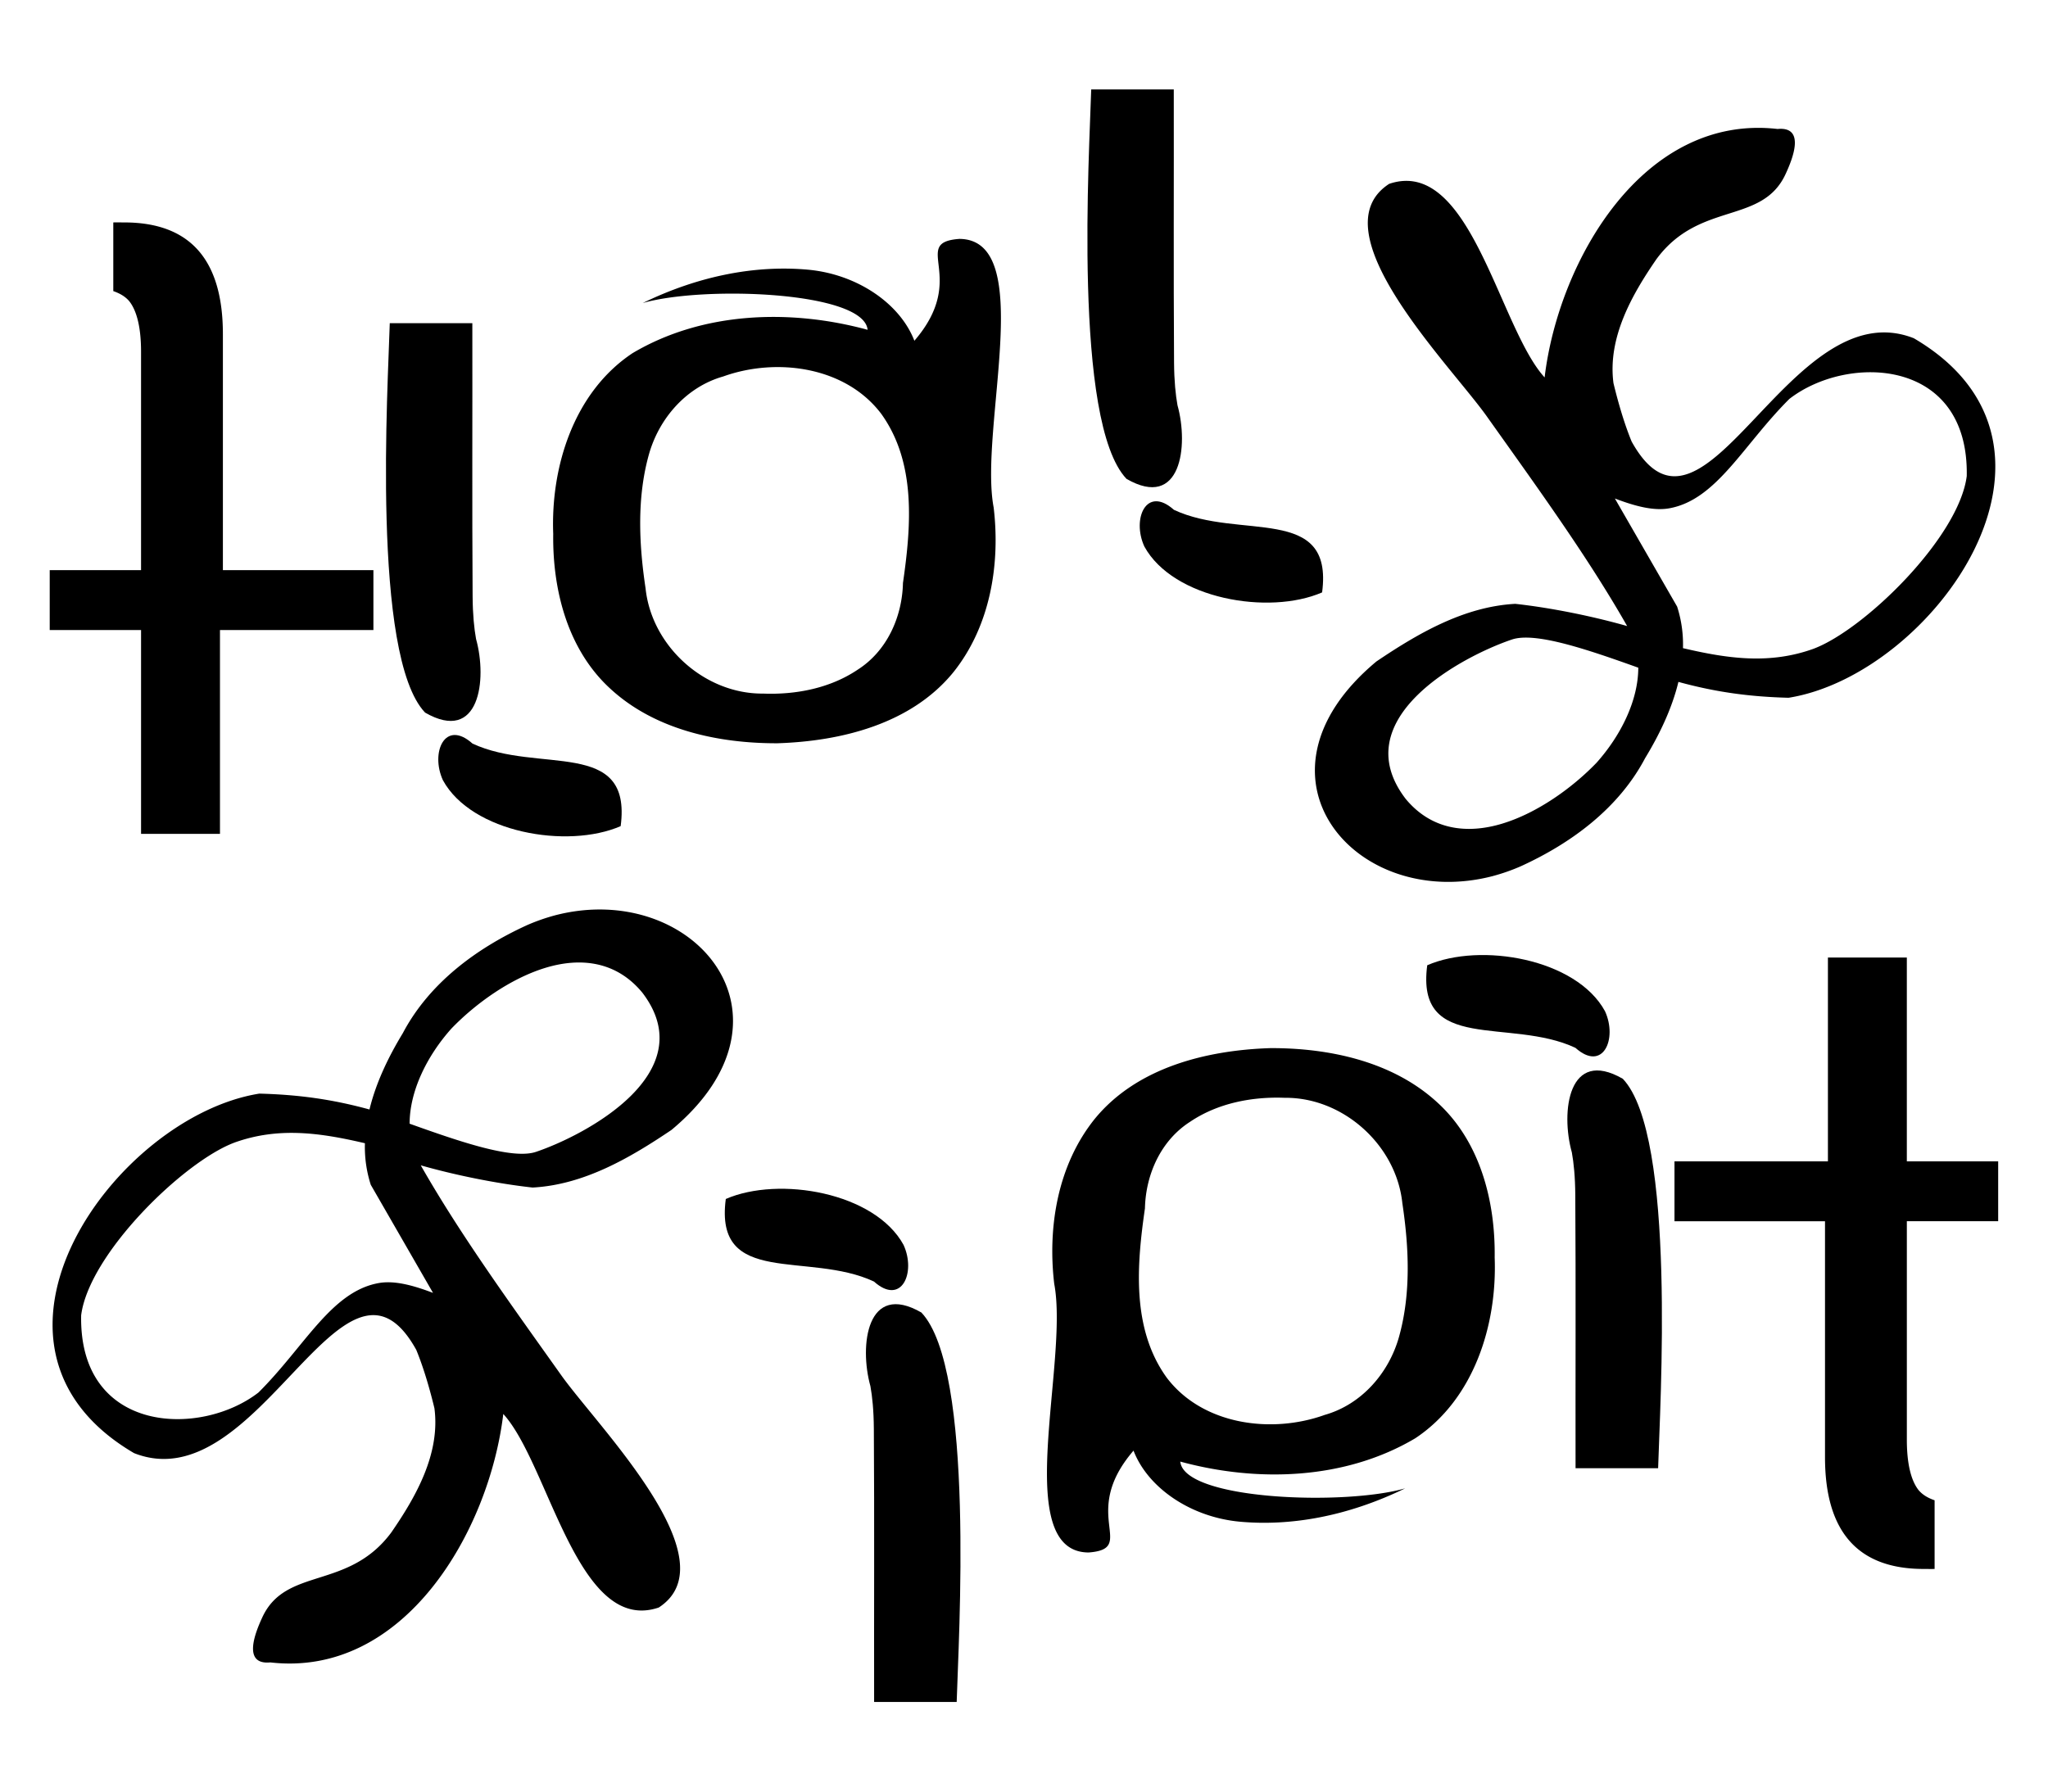<svg xmlns="http://www.w3.org/2000/svg" xmlns:xlink="http://www.w3.org/1999/xlink" viewBox="0 0 200 175"><g transform="translate(-318.98 -573.26)"><g id="a"><path d="M459.91 665.57a19.166 19.166 0 002.701-.945c4.954-2.257 9.582-5.671 12.164-10.572 1.372-2.255 2.615-4.81 3.25-7.446 3.67 1.005 6.947 1.449 10.756 1.55 14.032-2.231 30.215-24.58 12.235-35.117-12.189-4.81-20.49 22.838-27.56 10.086-.786-1.915-1.383-4.091-1.772-5.698-.584-4.43 1.781-8.613 4.21-12.135 4.221-5.693 10.33-3.305 12.615-8.33.66-1.435 1.961-4.628-.8-4.365-13.1-1.502-21.383 12.835-22.75 24.268-4.47-4.892-7.248-21.611-15.186-18.905-7.113 4.622 6.006 17.706 9.565 22.743 4.851 6.83 9.834 13.687 13.68 20.448-3.183-.91-7.281-1.77-10.923-2.17-5.008.269-9.504 2.89-13.562 5.628-13.415 11.173-2.033 24.46 11.378 20.96v-.001zm.918-5.121c-3.432 1.039-6.91.64-9.44-2.42-6-7.833 5.553-13.936 10.384-15.563 2.314-.779 7.542 1.04 12.335 2.753-.005 3.193-1.694 6.62-4.085 9.294-2.346 2.434-5.763 4.896-9.194 5.935zm30.435-17.093c-4.317 1.57-8.405.982-12.792-.045a12.093 12.093 0 00-.57-4.058l-6.08-10.56c2.043.778 3.823 1.228 5.321.956 4.632-.84 7.208-6.193 11.721-10.684 5.678-4.406 17.544-4.04 17.32 7.538-.762 5.979-9.946 14.96-14.922 16.852zM335.6 661.45v-19.908h14.984v-5.851h-14.699v-23.047c0-7.284-3.21-10.917-9.633-10.917-.39 0-.703-.011-1.07 0v6.707c.661.23 1.183.538 1.57 1 .743.95 1.141 2.604 1.141 4.923v21.335h-8.919v5.85h8.92v19.909h7.706zM390.07 652.6c6.226-.204 13.019-1.887 17.13-6.911 3.602-4.479 4.617-10.515 3.957-16.107-1.46-7.705 4.273-26.203-3.354-26.247-4.856.363.986 3.718-4.39 9.949-1.398-3.634-5.59-6.513-10.427-6.945s-10.368.47-16.103 3.262c5.886-1.705 21.604-1.153 21.963 2.613-7.546-2.056-16.106-1.785-22.953 2.28-5.717 3.798-8 11.057-7.749 17.652-.076 5.5 1.416 11.349 5.616 15.162 4.363 4.002 10.548 5.313 16.31 5.293zm-1.427-4.852c-5.697.056-10.888-4.617-11.481-10.278-.647-4.31-.86-8.833.323-13.07.99-3.54 3.662-6.607 7.253-7.625 5.213-1.877 11.94-.981 15.438 3.646 3.442 4.784 2.918 11.013 2.121 16.526-.075 3.32-1.561 6.64-4.416 8.463-2.691 1.814-6.033 2.463-9.237 2.338z" transform="translate(4.862 -6.74)"/><path d="M428.76 629.8c-2.69-2.406-4.132.873-2.888 3.582 2.8 5.123 12.155 6.746 17.358 4.483 1.146-8.66-8.08-5.067-14.47-8.065zm.347-10.218c-.183-1.018-.323-2.353-.335-4.178-.06-8.889-.01-17.779-.027-26.668h-8.063c-.165 5.983-1.809 32.511 3.449 38.041 5.315 3.058 6.086-3.21 4.976-7.195zM360.26 652.63c-2.69-2.406-4.132.873-2.888 3.582 2.8 5.123 12.155 6.746 17.358 4.483 1.146-8.66-8.08-5.067-14.47-8.065zm.347-10.218c-.183-1.018-.323-2.353-.335-4.178-.06-8.889-.01-17.779-.027-26.668h-8.063c-.165 5.983-1.809 32.511 3.449 38.041 5.315 3.058 6.087-3.21 4.976-7.195z" transform="translate(4.862 -6.74)"/></g><use xlink:href="#a" transform="rotate(180 418.975 660.75)" height="1052.362" width="744.094"/></g></svg>
